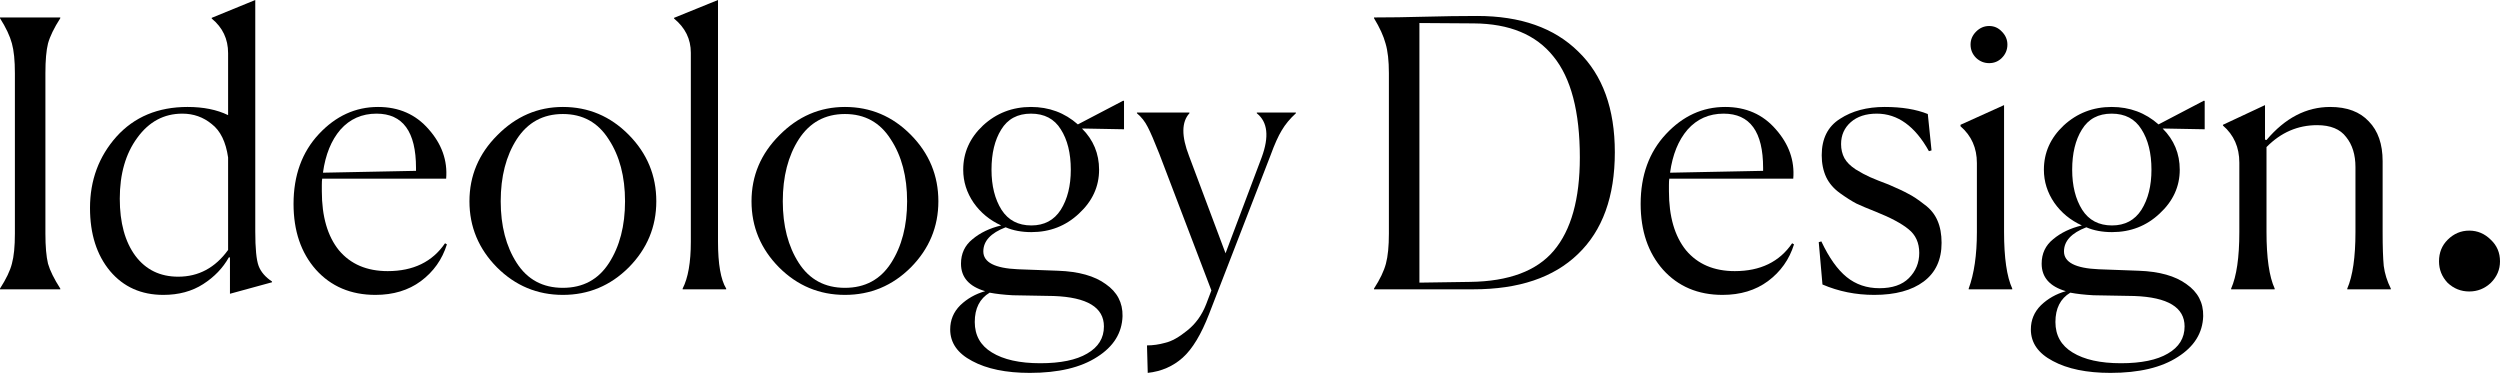 <svg width="295" height="44" viewBox="0 0 295 44" fill="none" xmlns="http://www.w3.org/2000/svg">
<path d="M0 34.052C0.732 32.912 1.201 31.934 1.405 31.116C1.64 30.268 1.757 29.085 1.757 27.566V8.633C1.757 7.143 1.64 5.975 1.405 5.127C1.171 4.251 0.703 3.258 0 2.147V2.06H7.115V2.147C6.383 3.287 5.9 4.28 5.666 5.127C5.461 5.946 5.358 7.114 5.358 8.633V27.566C5.358 29.085 5.461 30.268 5.666 31.116C5.9 31.934 6.383 32.912 7.115 34.052V34.139H0V34.052Z" fill="black"/>
<path d="M21.03 32.649C23.431 32.649 25.393 31.598 26.916 29.494V18.582C26.652 16.741 26.008 15.426 24.983 14.637C23.988 13.819 22.831 13.41 21.513 13.41C19.347 13.41 17.575 14.36 16.199 16.259C14.823 18.129 14.134 20.525 14.134 23.446C14.134 26.28 14.749 28.53 15.979 30.195C17.209 31.831 18.893 32.649 21.03 32.649ZM27.004 30.37C26.301 31.627 25.291 32.679 23.973 33.526C22.655 34.373 21.089 34.797 19.273 34.797C16.667 34.797 14.574 33.862 12.993 31.992C11.411 30.093 10.621 27.61 10.621 24.542C10.621 21.27 11.66 18.465 13.739 16.128C15.848 13.79 18.644 12.621 22.128 12.621C24.002 12.621 25.598 12.943 26.916 13.586V6.267C26.916 4.602 26.271 3.243 24.983 2.191V2.104L30.122 0V27.303C30.122 29.319 30.254 30.677 30.517 31.378C30.781 32.08 31.308 32.693 32.099 33.219V33.307L27.135 34.665V30.37H27.004Z" fill="black"/>
<path d="M52.734 28.837C52.178 30.619 51.153 32.065 49.66 33.175C48.196 34.256 46.409 34.797 44.301 34.797C41.402 34.797 39.06 33.803 37.274 31.817C35.517 29.83 34.638 27.244 34.638 24.06C34.638 20.7 35.634 17.953 37.625 15.821C39.616 13.688 41.944 12.621 44.609 12.621C47.068 12.621 49.059 13.498 50.582 15.251C52.134 17.004 52.822 18.947 52.646 21.08H38.02C37.991 21.226 37.976 21.474 37.976 21.825V22.57C37.976 25.55 38.65 27.872 39.997 29.538C41.373 31.174 43.291 31.992 45.751 31.992C48.767 31.992 51.021 30.896 52.514 28.705L52.734 28.837ZM44.433 13.41C42.705 13.41 41.285 14.039 40.172 15.295C39.089 16.551 38.401 18.246 38.108 20.378L49.089 20.159V19.809C49.089 15.543 47.537 13.41 44.433 13.41Z" fill="black"/>
<path d="M74.194 31.554C72.027 33.716 69.435 34.797 66.419 34.797C63.404 34.797 60.812 33.716 58.645 31.554C56.478 29.363 55.395 26.762 55.395 23.753C55.395 20.744 56.493 18.143 58.689 15.952C60.885 13.732 63.462 12.621 66.419 12.621C69.435 12.621 72.027 13.717 74.194 15.908C76.36 18.1 77.444 20.715 77.444 23.753C77.444 26.762 76.36 29.363 74.194 31.554ZM60.973 31.028C62.232 32.985 64.048 33.964 66.419 33.964C68.791 33.964 70.607 32.985 71.866 31.028C73.125 29.07 73.754 26.645 73.754 23.753C73.754 20.831 73.11 18.392 71.822 16.434C70.563 14.447 68.762 13.454 66.419 13.454C64.077 13.454 62.261 14.447 60.973 16.434C59.714 18.392 59.084 20.831 59.084 23.753C59.084 26.645 59.714 29.07 60.973 31.028Z" fill="black"/>
<path d="M80.552 34.052C81.196 32.795 81.518 30.955 81.518 28.53V6.223C81.518 4.616 80.859 3.272 79.541 2.191V2.104L84.724 0V28.486C84.724 31.145 85.046 33 85.69 34.052V34.139H80.552V34.052Z" fill="black"/>
<path d="M107.478 31.554C105.311 33.716 102.72 34.797 99.704 34.797C96.688 34.797 94.097 33.716 91.93 31.554C89.763 29.363 88.679 26.762 88.679 23.753C88.679 20.744 89.778 18.143 91.974 15.952C94.17 13.732 96.746 12.621 99.704 12.621C102.72 12.621 105.311 13.717 107.478 15.908C109.645 18.1 110.728 20.715 110.728 23.753C110.728 26.762 109.645 29.363 107.478 31.554ZM94.257 31.028C95.517 32.985 97.332 33.964 99.704 33.964C102.076 33.964 103.891 32.985 105.15 31.028C106.409 29.07 107.039 26.645 107.039 23.753C107.039 20.831 106.395 18.392 105.106 16.434C103.847 14.447 102.046 13.454 99.704 13.454C97.361 13.454 95.546 14.447 94.257 16.434C92.998 18.392 92.369 20.831 92.369 23.753C92.369 26.645 92.998 29.07 94.257 31.028Z" fill="black"/>
<path d="M121.698 26.602C123.22 26.602 124.377 25.988 125.168 24.761C125.958 23.505 126.354 21.927 126.354 20.028C126.354 18.07 125.958 16.478 125.168 15.251C124.406 14.024 123.235 13.41 121.654 13.41C120.073 13.41 118.902 14.039 118.14 15.295C117.379 16.522 116.998 18.1 116.998 20.028C116.998 21.927 117.394 23.505 118.184 24.761C118.975 25.988 120.146 26.602 121.698 26.602ZM132.459 37.295C132.4 39.282 131.405 40.888 129.472 42.115C127.539 43.372 124.89 44 121.522 44C118.711 44 116.442 43.532 114.714 42.598C112.987 41.692 112.123 40.45 112.123 38.873C112.123 37.762 112.518 36.813 113.309 36.024C114.129 35.235 115.11 34.68 116.252 34.359C114.348 33.803 113.397 32.722 113.397 31.116C113.397 29.918 113.851 28.953 114.758 28.223C115.666 27.463 116.793 26.923 118.14 26.602C116.793 25.988 115.71 25.097 114.89 23.928C114.07 22.73 113.66 21.43 113.66 20.028C113.66 18.012 114.436 16.274 115.988 14.813C117.569 13.352 119.458 12.621 121.654 12.621C123.791 12.621 125.636 13.308 127.188 14.681L132.547 11.877L132.634 11.92V15.251H132.459L127.671 15.163C129.018 16.507 129.692 18.129 129.692 20.028C129.692 22.015 128.901 23.738 127.32 25.199C125.768 26.66 123.894 27.39 121.698 27.39C120.556 27.39 119.546 27.201 118.667 26.821C116.91 27.493 116.032 28.442 116.032 29.669C116.032 30.955 117.394 31.656 120.117 31.773L124.86 31.948C127.291 32.036 129.165 32.562 130.482 33.526C131.829 34.461 132.488 35.717 132.459 37.295ZM122.752 42.861C125.153 42.861 126.998 42.481 128.286 41.721C129.604 40.962 130.263 39.895 130.263 38.522C130.263 36.272 128.286 35.074 124.333 34.928L119.502 34.841C118.448 34.782 117.54 34.68 116.779 34.534C115.607 35.235 115.022 36.389 115.022 37.996C115.022 39.574 115.695 40.772 117.042 41.59C118.418 42.437 120.322 42.861 122.752 42.861Z" fill="black"/>
<path d="M135.345 40.757C136.048 40.757 136.765 40.655 137.497 40.45C138.259 40.275 139.122 39.793 140.089 39.004C141.084 38.215 141.831 37.178 142.329 35.892L142.944 34.271L136.795 18.143C136.209 16.653 135.755 15.602 135.433 14.988C135.111 14.345 134.686 13.805 134.159 13.367V13.279H140.352V13.367C139.415 14.389 139.401 16.069 140.308 18.406L144.613 29.888L148.873 18.582C149.781 16.128 149.59 14.389 148.302 13.367V13.279H152.914V13.367C152.211 14.009 151.655 14.681 151.245 15.383C150.835 16.054 150.396 17.033 149.927 18.319L142.68 37.032C141.743 39.457 140.704 41.181 139.562 42.203C138.42 43.226 137.043 43.825 135.433 44L135.345 40.757Z" fill="black"/>
<path d="M162.133 34.052C162.835 32.971 163.304 31.992 163.538 31.116C163.772 30.239 163.889 29.056 163.889 27.566V8.633C163.889 7.173 163.758 6.004 163.494 5.127C163.26 4.251 162.806 3.258 162.133 2.147V2.06C163.977 2.06 165.968 2.031 168.106 1.972C170.273 1.914 172.337 1.884 174.299 1.884C179.423 1.884 183.405 3.287 186.245 6.092C189.115 8.867 190.55 12.826 190.55 17.968C190.55 23.198 189.1 27.201 186.202 29.976C183.332 32.752 179.218 34.139 173.86 34.139H162.133V34.052ZM167.491 2.717V33.351L173.464 33.263C178.032 33.205 181.326 31.977 183.347 29.582C185.396 27.157 186.421 23.49 186.421 18.582C186.421 13.177 185.382 9.203 183.303 6.661C181.253 4.09 178.12 2.79 173.904 2.761L167.491 2.717Z" fill="black"/>
<path d="M211.693 28.837C211.136 30.619 210.111 32.065 208.618 33.175C207.154 34.256 205.368 34.797 203.26 34.797C200.361 34.797 198.018 33.803 196.232 31.817C194.475 29.83 193.597 27.244 193.597 24.06C193.597 20.7 194.592 17.953 196.584 15.821C198.575 13.688 200.902 12.621 203.567 12.621C206.027 12.621 208.018 13.498 209.54 15.251C211.092 17.004 211.78 18.947 211.605 21.08H196.979C196.95 21.226 196.935 21.474 196.935 21.825V22.57C196.935 25.55 197.608 27.872 198.955 29.538C200.332 31.174 202.249 31.992 204.709 31.992C207.725 31.992 209.98 30.896 211.473 28.705L211.693 28.837ZM203.391 13.41C201.664 13.41 200.244 14.039 199.131 15.295C198.048 16.551 197.359 18.246 197.067 20.378L208.047 20.159V19.809C208.047 15.543 206.495 13.41 203.391 13.41Z" fill="black"/>
<path d="M227.92 17.749L227.613 17.837C225.973 14.886 223.923 13.41 221.464 13.41C220.175 13.41 219.151 13.746 218.389 14.418C217.628 15.09 217.247 15.952 217.247 17.004C217.247 17.617 217.379 18.173 217.643 18.669C217.906 19.137 218.345 19.575 218.96 19.984C219.575 20.364 220.146 20.671 220.673 20.904C221.2 21.138 221.932 21.43 222.869 21.781C223.894 22.219 224.67 22.584 225.197 22.877C225.724 23.139 226.339 23.549 227.042 24.104C227.774 24.63 228.301 25.272 228.623 26.032C228.945 26.762 229.106 27.639 229.106 28.661C229.106 30.648 228.403 32.167 226.998 33.219C225.592 34.271 223.645 34.797 221.156 34.797C218.99 34.797 216.954 34.388 215.051 33.57L214.612 28.574L214.919 28.486C215.827 30.414 216.823 31.817 217.906 32.693C218.99 33.57 220.278 34.008 221.771 34.008C223.294 34.008 224.45 33.614 225.241 32.825C226.061 32.007 226.471 31.013 226.471 29.845C226.471 28.647 226.046 27.712 225.197 27.04C224.377 26.368 223.089 25.681 221.332 24.98C220.366 24.6 219.604 24.279 219.048 24.016C218.492 23.724 217.848 23.315 217.116 22.789C216.384 22.263 215.842 21.635 215.49 20.904C215.139 20.145 214.963 19.283 214.963 18.319C214.963 16.361 215.681 14.93 217.116 14.024C218.55 13.089 220.307 12.621 222.386 12.621C224.407 12.621 226.105 12.899 227.481 13.454L227.92 17.749Z" fill="black"/>
<path d="M236.874 5.259C236.874 5.873 236.654 6.398 236.215 6.837C235.805 7.246 235.308 7.45 234.722 7.45C234.136 7.45 233.624 7.246 233.185 6.837C232.745 6.398 232.526 5.873 232.526 5.259C232.526 4.675 232.745 4.163 233.185 3.725C233.624 3.287 234.136 3.068 234.722 3.068C235.308 3.068 235.805 3.287 236.215 3.725C236.654 4.163 236.874 4.675 236.874 5.259ZM232.306 34.052C232.95 32.299 233.273 30.078 233.273 27.39V19.239C233.273 17.457 232.628 16.011 231.34 14.9V14.725L236.479 12.402V27.347C236.479 30.414 236.801 32.649 237.445 34.052V34.139H232.306V34.052Z" fill="black"/>
<path d="M249.216 26.602C250.739 26.602 251.896 25.988 252.686 24.761C253.477 23.505 253.872 21.927 253.872 20.028C253.872 18.07 253.477 16.478 252.686 15.251C251.925 14.024 250.754 13.41 249.172 13.41C247.591 13.41 246.42 14.039 245.659 15.295C244.897 16.522 244.517 18.1 244.517 20.028C244.517 21.927 244.912 23.505 245.703 24.761C246.493 25.988 247.664 26.602 249.216 26.602ZM259.977 37.295C259.919 39.282 258.923 40.888 256.991 42.115C255.058 43.372 252.408 44 249.041 44C246.23 44 243.96 43.532 242.233 42.598C240.505 41.692 239.641 40.45 239.641 38.873C239.641 37.762 240.037 36.813 240.827 36.024C241.647 35.235 242.628 34.68 243.77 34.359C241.867 33.803 240.915 32.722 240.915 31.116C240.915 29.918 241.369 28.953 242.277 28.223C243.184 27.463 244.312 26.923 245.659 26.602C244.312 25.988 243.228 25.097 242.409 23.928C241.589 22.73 241.179 21.43 241.179 20.028C241.179 18.012 241.955 16.274 243.507 14.813C245.088 13.352 246.976 12.621 249.172 12.621C251.31 12.621 253.155 13.308 254.707 14.681L260.065 11.877L260.153 11.92V15.251H259.977L255.19 15.163C256.537 16.507 257.21 18.129 257.21 20.028C257.21 22.015 256.42 23.738 254.838 25.199C253.286 26.66 251.412 27.39 249.216 27.39C248.074 27.39 247.064 27.201 246.186 26.821C244.429 27.493 243.55 28.442 243.55 29.669C243.55 30.955 244.912 31.656 247.635 31.773L252.379 31.948C254.809 32.036 256.683 32.562 258.001 33.526C259.348 34.461 260.006 35.717 259.977 37.295ZM250.271 42.861C252.672 42.861 254.516 42.481 255.805 41.721C257.122 40.962 257.781 39.895 257.781 38.522C257.781 36.272 255.805 35.074 251.852 34.928L247.02 34.841C245.966 34.782 245.058 34.68 244.297 34.534C243.126 35.235 242.54 36.389 242.54 37.996C242.54 39.574 243.214 40.772 244.561 41.59C245.937 42.437 247.84 42.861 250.271 42.861Z" fill="black"/>
<path d="M268.413 34.139H263.274V34.052C263.919 32.591 264.241 30.37 264.241 27.39V19.195C264.241 17.384 263.596 15.923 262.308 14.813V14.725L267.271 12.402V16.478L267.447 16.522C269.643 13.922 272.147 12.621 274.958 12.621C276.949 12.621 278.471 13.191 279.525 14.331C280.609 15.441 281.15 17.004 281.15 19.02V27.347C281.15 29.129 281.194 30.473 281.282 31.378C281.399 32.284 281.678 33.175 282.117 34.052V34.139H276.978V34.052C277.622 32.562 277.944 30.341 277.944 27.39V19.721C277.944 18.26 277.578 17.077 276.846 16.171C276.143 15.236 275.001 14.769 273.42 14.769C271.136 14.769 269.145 15.631 267.447 17.355V27.347C267.447 30.414 267.769 32.649 268.413 34.052V34.139Z" fill="black"/>
<path d="M293.917 33.377C293.196 34.055 292.346 34.394 291.37 34.394C290.393 34.394 289.544 34.055 288.822 33.377C288.143 32.657 287.803 31.809 287.803 30.835C287.803 29.818 288.143 28.971 288.822 28.293C289.544 27.573 290.393 27.213 291.37 27.213C292.346 27.213 293.196 27.573 293.917 28.293C294.639 28.971 295 29.818 295 30.835C295 31.809 294.639 32.657 293.917 33.377Z" fill="black"/>
</svg>
